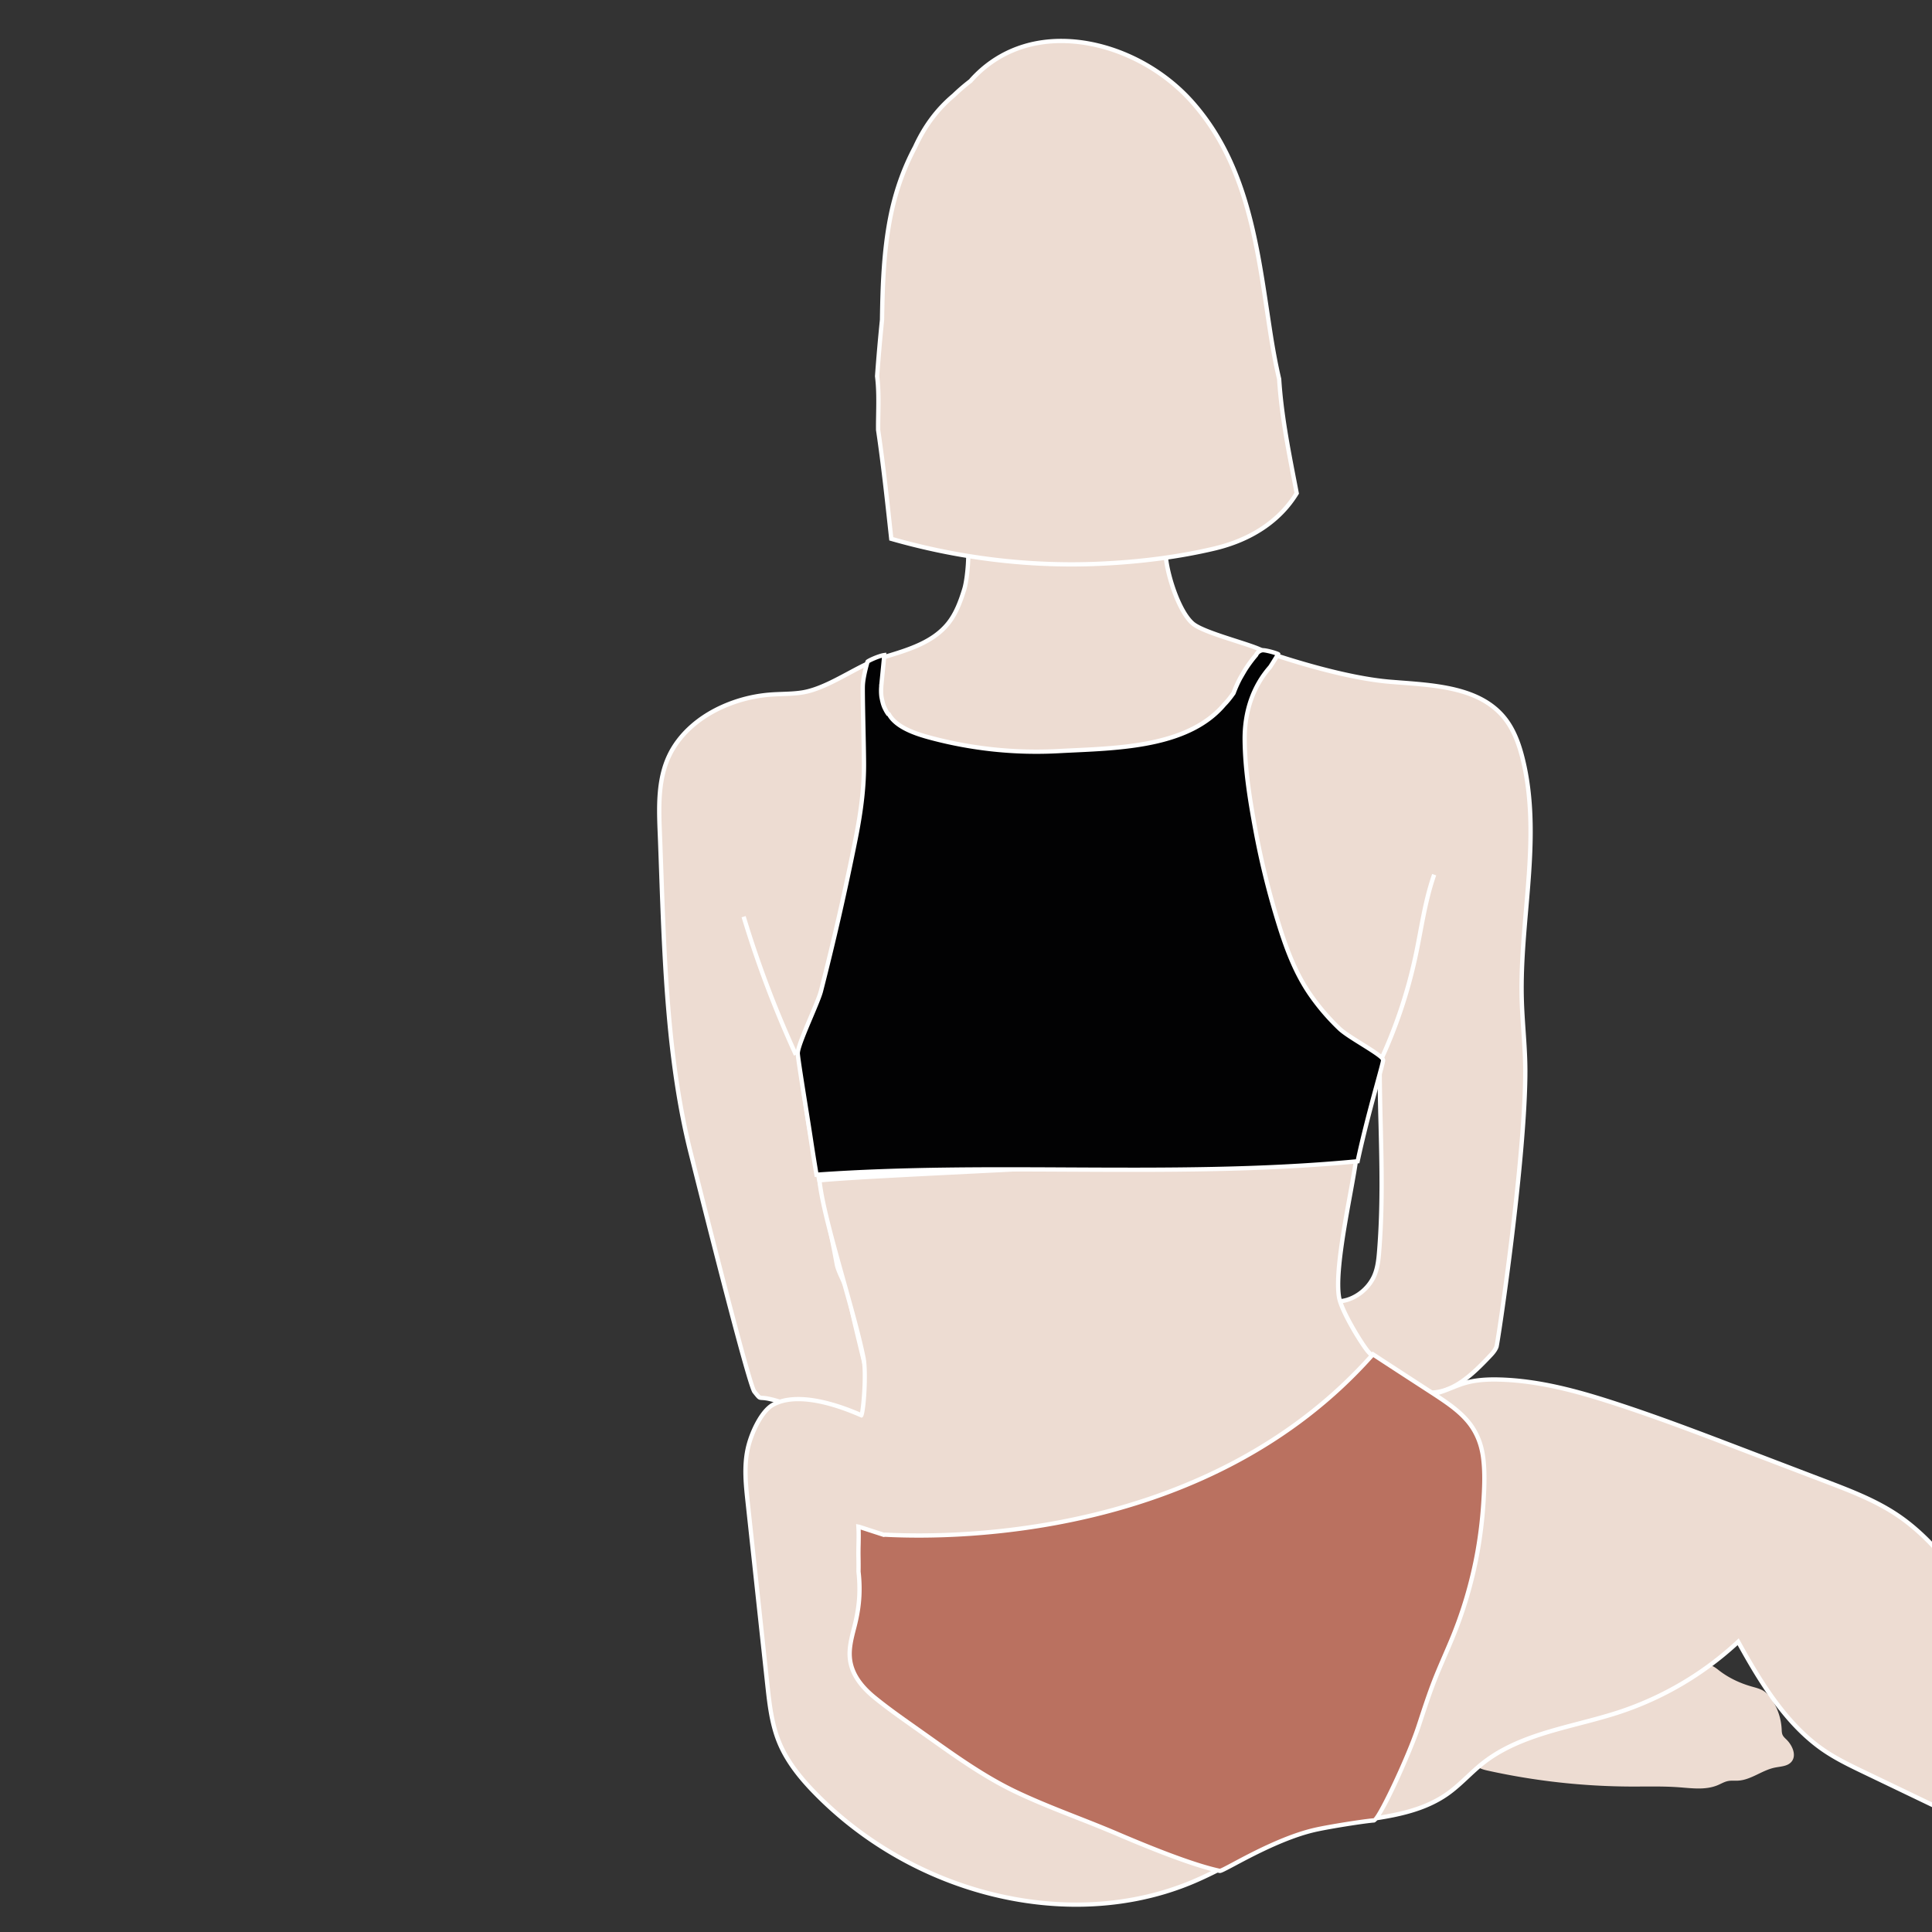 <?xml version="1.0" encoding="UTF-8"?>
<svg data-bbox="68.021 4.018 150.618 193.37" viewBox="0 0 200 200" height="200" width="200" xmlns="http://www.w3.org/2000/svg" data-type="color">
    <rect x="0" y="0" width="200" height="200" fill="#333333" stroke="none"/>
    <g>
        <path d="M130.841 67.501a.192.192 0 0 1 .168-.022c3.764 1.284 8.937 2.767 12.878 3.095 4.258.354 9.17.425 11.855 3.75.958 1.187 1.491 2.66 1.864 4.139 2.047 8.121-.311 16.653-.075 25.025.07 2.481.37 4.954.367 7.436-.011 9.053-2.795 27.986-2.98 28.485-.147.396-.445.715-.735 1.022-1.724 1.82-3.758 3.778-6.264 3.736-1.105-.018-2.166-.439-3.136-.968a14.201 14.201 0 0 1-6.143-6.691c-.254-.577-.422-1.354.035-1.764a.186.186 0 0 1 .106-.044c1.495-.153 2.912-1.292 3.5-2.675.352-.827.431-1.742.5-2.638.525-6.762.033-12.742.042-19.509a.186.186 0 0 0-.192-.185c-3.287.078-6.201-2.912-7.87-5.767-2.713-4.639-3.94-10.46-5.494-15.581-1.584-5.22-1.49-10.734-.113-16.012.475-1.824.14-3.794 1.687-4.832z" fill="#EDDCD2" data-color="1"/>
        <path d="M147.999 144.388l-.084-.001c-.996-.016-2.025-.333-3.239-.995a14.376 14.376 0 0 1-6.24-6.797c-.388-.883-.355-1.619.091-2.018a.409.409 0 0 1 .231-.1c1.377-.141 2.742-1.186 3.319-2.541.347-.815.419-1.747.484-2.569.348-4.49.249-8.577.143-12.905a250.209 250.209 0 0 1-.102-6.55l-.094.001c-3.315 0-6.268-3.022-7.938-5.878-2.121-3.627-3.332-7.943-4.503-12.116-.342-1.219-.665-2.37-1.012-3.512-1.522-5.013-1.562-10.592-.115-16.132.136-.52.205-1.062.272-1.585.169-1.328.33-2.583 1.507-3.373a.417.417 0 0 1 .363-.048c2.35.802 8.304 2.707 12.825 3.084.377.031.76.06 1.145.09 3.918.299 8.358.637 10.865 3.742 1.097 1.359 1.613 3.061 1.906 4.224 1.296 5.142.832 10.527.383 15.736-.265 3.069-.538 6.242-.451 9.337.03 1.065.104 2.149.175 3.197.095 1.389.193 2.825.191 4.245-.01 9.164-2.842 28.153-2.993 28.562-.165.446-.493.792-.783 1.097-1.827 1.926-3.82 3.805-6.346 3.805zm-5.365-34.919c.108 0 .212.042.289.117a.399.399 0 0 1 .121.291c-.003 2.259.05 4.453.102 6.575.106 4.339.205 8.438-.145 12.95-.066.856-.142 1.826-.517 2.708-.637 1.497-2.151 2.652-3.682 2.809-.409.372-.073 1.241.04 1.498a13.93 13.93 0 0 0 6.046 6.586c1.149.627 2.113.926 3.033.941 2.406.046 4.322-1.79 6.099-3.667.273-.288.555-.586.689-.946.144-.453 2.955-19.238 2.965-28.408.002-1.404-.096-2.833-.19-4.214-.071-1.053-.146-2.141-.176-3.215-.088-3.121.187-6.307.452-9.388.446-5.172.907-10.52-.371-15.589-.449-1.783-1.028-3.071-1.821-4.053-2.387-2.955-6.538-3.272-10.554-3.578-.386-.029-.77-.058-1.147-.09-4.399-.366-9.975-2.097-12.917-3.101-.998.679-1.138 1.779-1.301 3.052-.069.537-.14 1.093-.283 1.641-1.425 5.461-1.387 10.956.111 15.891.348 1.146.687 2.354 1.014 3.521 1.163 4.147 2.367 8.434 4.459 12.012 1.628 2.785 4.494 5.741 7.674 5.657h.01z" fill="#FFFFFF" data-color="2"/>
        <path d="M123.457 64.534c-1.418-1.251-2.54-4.852-2.758-6.73-.092-.796-.02-1.604.127-2.392.043-.231.087-.493-.053-.681-.094-.127-.251-.188-.399-.243a41.488 41.488 0 0 0-18.706-2.296c-.928.101-2.042.389-2.292 1.288-.228.821.424 1.596.697 2.403.346 1.025.07 4.066-.248 5.1-.391 1.271-.858 2.549-1.695 3.582-1.771 2.187-4.766 2.881-7.454 3.714-.03.009-.078.269-.124.665-.043.371-.092.738-.061 1.11.114 1.375-1.587 3.456-1.423 4.826.024.201.052.411.167.577.13.188.349.289.559.38 7.733 3.339 16.506 3.409 24.852 2.274 3.224-.438 6.046-.887 9.036-2.167.901-.386 3.944-3.086 6.468-6.608.662-.923 1.656-1.404.467-2.02-1.307-.679-6.049-1.802-7.16-2.782z" fill="#EDDCD2" data-color="1"/>
        <path d="M105.528 78.992c-6.027 0-11.252-.979-15.82-2.952-.253-.109-.494-.227-.653-.457-.15-.216-.18-.472-.205-.677-.09-.757.326-1.678.729-2.569.366-.809.744-1.645.693-2.265-.031-.369.012-.73.053-1.078l.009-.075c.083-.715.13-.805.278-.851.298-.093.599-.183.902-.274 2.416-.726 4.913-1.476 6.446-3.368.817-1.008 1.278-2.282 1.655-3.508.321-1.044.575-4.003.25-4.964-.078-.232-.195-.472-.308-.704-.282-.579-.573-1.177-.392-1.829.224-.808 1.059-1.295 2.482-1.45a41.73 41.73 0 0 1 18.806 2.308c.144.053.363.133.5.319.203.272.137.622.094.854-.164.875-.205 1.636-.125 2.326.227 1.963 1.357 5.42 2.684 6.59.641.566 2.72 1.234 4.391 1.771 1.179.379 2.198.706 2.728.981.407.211.618.431.665.692.067.377-.227.7-.568 1.075-.164.181-.334.367-.487.58-2.629 3.668-5.669 6.3-6.561 6.682-3.002 1.285-5.777 1.732-9.094 2.183-3.243.439-6.289.66-9.152.66zM90.849 68.459a6.243 6.243 0 0 0-.075.511l-.009.076c-.04.342-.078.665-.051.99.061.734-.342 1.624-.731 2.484-.378.835-.769 1.699-.693 2.333.02.165.042.352.129.477.093.134.265.216.464.302 6.663 2.877 14.753 3.615 24.735 2.257 3.283-.446 6.029-.888 8.979-2.151.829-.355 3.831-2.983 6.375-6.533.167-.234.354-.439.519-.62.251-.276.488-.537.459-.698-.014-.076-.1-.204-.433-.376-.496-.257-1.547-.595-2.659-.952-1.799-.578-3.838-1.233-4.549-1.86-1.46-1.288-2.601-4.881-2.831-6.871-.085-.735-.042-1.539.13-2.459.039-.206.067-.4-.014-.508-.055-.074-.167-.119-.297-.167a41.29 41.29 0 0 0-18.606-2.283c-1.224.133-1.931.512-2.102 1.127-.136.49.107.989.364 1.516.119.245.242.497.33.756.377 1.114.062 4.235-.246 5.237-.39 1.268-.87 2.589-1.734 3.657-1.618 1.998-4.183 2.769-6.663 3.514-.265.081-.529.16-.791.241z" fill="#FFFFFF" data-color="2"/>
        <path d="M91.151 68.169c-2.378.708-5.409 3.112-8.163 3.525-1.073.161-2.166.128-3.248.212a15.006 15.006 0 0 0-4.791 1.189c-2.405 1.042-4.583 2.799-5.694 5.173-1.275 2.722-1.028 5.873-.915 8.877.397 10.575.57 21.906 3.149 32.169 1.017 4.046 6.016 24.018 6.601 24.743.754.936.352.502 1.527.752 3.339.711 6.141 3.087 9.482 3.788.255-1.057.493-2.117.716-3.181.151-.72.295-1.462.168-2.187-.114-.649-1.813-7.257-2.025-8.737-.175-1.219-1.158-2.619-1.346-3.67-.759-4.23-1.622-7.44-2.53-12.31-.613-3.285-1.466-9.221-1.347-9.689.066-.262 1.547-.359 1.915-.713 2.615-2.522 3.218-11.375 3.696-14.055l1.835-10.302c.303-1.701.607-3.424.468-5.146-.062-.774-.213-1.537-.291-2.31-.231-2.258.316-5.908.793-8.128z" fill="#EDDCD2" data-color="1"/>
        <path d="M89.263 148.859l-.211-.044c-1.703-.357-3.282-1.15-4.808-1.916-1.493-.749-3.037-1.524-4.674-1.873a3.997 3.997 0 0 0-.692-.093c-.386-.02-.439-.086-.853-.602l-.109-.135c-.398-.494-2.525-8.433-6.503-24.271l-.14-.557c-2.344-9.327-2.702-19.447-3.048-29.234-.035-.999-.07-1.993-.107-2.981l-.028-.709c-.115-2.809-.234-5.713.964-8.271 1.048-2.238 3.11-4.114 5.807-5.282a15.166 15.166 0 0 1 4.862-1.207c.411-.032.823-.047 1.234-.062.659-.024 1.341-.049 1.998-.148 1.553-.233 3.204-1.119 4.801-1.975 1.186-.637 2.307-1.238 3.332-1.543l.359-.107-.078.366c-.543 2.535-.999 6.01-.792 8.061.035.346.085.69.134 1.033.06.418.123.85.158 1.281.142 1.763-.17 3.511-.471 5.203l-1.835 10.302c-.091.51-.188 1.261-.301 2.131-.483 3.723-1.291 9.954-3.459 12.045-.231.223-.723.34-1.198.453-.224.053-.552.132-.66.192-.051.67.735 6.233 1.355 9.556.447 2.395.881 4.38 1.301 6.3.434 1.985.844 3.86 1.23 6.011.083.463.336 1.011.603 1.592.318.69.647 1.404.745 2.086.136.946.89 4.03 1.441 6.282.302 1.235.541 2.211.583 2.448.129.736 0 1.464-.169 2.271a107.174 107.174 0 0 1-.718 3.187l-.053.21zm1.592-80.36c-.888.317-1.864.841-2.89 1.391-1.63.875-3.315 1.779-4.944 2.023-.681.102-1.376.128-2.047.153-.406.015-.812.03-1.216.061-1.631.127-3.22.521-4.72 1.172-2.597 1.125-4.579 2.924-5.581 5.063-1.151 2.46-1.035 5.309-.922 8.065l.028.71c.037.988.072 1.982.108 2.981.345 9.764.702 19.86 3.035 29.141l.14.558c5.094 20.285 6.209 23.808 6.419 24.103l.108.134c.343.427.343.427.529.437.149.008.374.019.762.102 1.693.36 3.263 1.148 4.781 1.91 1.437.721 2.921 1.466 4.49 1.832.234-.981.457-1.976.664-2.963.159-.761.282-1.445.166-2.103-.039-.222-.288-1.24-.576-2.419-.553-2.261-1.311-5.357-1.45-6.325-.089-.618-.404-1.302-.708-1.963-.28-.607-.544-1.181-.637-1.699-.385-2.143-.794-4.014-1.227-5.995a196.773 196.773 0 0 1-1.303-6.313c-.52-2.787-1.491-9.208-1.344-9.784.066-.259.411-.341.983-.477.358-.086.849-.202.993-.341 2.057-1.983 2.852-8.117 3.327-11.782.114-.875.211-1.632.304-2.152l1.835-10.302c.296-1.663.603-3.384.466-5.089a20.8 20.8 0 0 0-.154-1.253c-.051-.35-.101-.7-.137-1.052-.218-2.129.235-5.456.718-7.824z" fill="#FFFFFF" data-color="2"/>
        <path d="M82.187 109.278a111.889 111.889 0 0 1-5.419-14.32l.425-.128a111.37 111.37 0 0 0 5.398 14.264l-.404.184z" fill="#FFFFFF" data-color="2"/>
        <path d="M181.276 174.573c.461.133.943.239 1.342.506.295.197.53.473.734.764a6.036 6.036 0 0 1 1.085 3.153c.01.203.011.413.094.598.086.19.248.333.397.478.63.613 1.091 1.671.506 2.327-.41.459-1.108.461-1.711.585-1.324.272-2.452 1.274-3.801 1.348-.349.019-.704-.026-1.047.043-.374.075-.706.279-1.058.426-1.249.524-2.665.317-4.016.217-1.646-.121-3.3-.069-4.95-.075a70.063 70.063 0 0 1-14.804-1.641c-.376-.083-.764-.175-1.073-.405s-.519-.639-.401-1.006c.066-.205.22-.367.375-.517 2.352-2.273 5.654-3.198 8.788-4.134a170.632 170.632 0 0 0 13.254-4.558c1.232-.481 1.858-.642 2.875.171.994.796 2.192 1.369 3.411 1.72z" fill="#EDDCD2" data-color="1"/>
        <path d="M79.951 145.46c-1.13.669-2.194 2.846-2.56 4.585-.381 1.813-.184 3.692.014 5.534l2.025 18.776c.219 2.032.446 4.094 1.218 5.986.872 2.136 2.397 3.941 4.029 5.572 9.971 9.963 25.87 14.376 38.847 8.873 3.926-1.665 7.517-4.151 11.623-5.302 4.942-1.386 10.601-.852 14.77-3.844 1.272-.913 2.318-2.106 3.543-3.082 3.977-3.168 9.349-3.737 14.179-5.327a33.395 33.395 0 0 0 12.295-7.278c2.27 4.111 4.923 8.497 8.783 11.173 1.331.923 2.798 1.627 4.257 2.328l7.44 3.572c-.124-.76 1.122-.807 1.644-1.373.522-.567 1.222-.939 1.942-1.215 3.133-1.201 5.866-1.483 9.187-1.961 1.271-.183 3.23-.061 4.503-.227-3.291-1.165-5.467-4.985-7.131-8.054-1.811-3.34-4.146-6.361-6.471-9.366-2.226-2.877-4.502-5.802-7.498-7.865-2.308-1.589-4.954-2.603-7.573-3.602l-8.846-3.376c-4.299-1.641-8.601-3.282-12.977-4.704-3.866-1.256-7.835-2.346-11.898-2.469-1.241-.037-2.499.018-3.689.372-1.024.304-1.979.823-3.018 1.068s-2.252.16-3.008-.594c-1.295-1.293-2.652-2.357-3.905-3.689-.565-.601-2.811-4.199-3.061-5.685-.667-3.967 2.536-15.727 1.702-15.545-7.666 1.671-16.741-.098-24.408 1.573-2.581.563-5.294-.423-7.933-.249-3.856.254-19.52.321-23.365.71.39 4.005 3.773 14.801 4.779 19.801.357 1.773-.081 5.999-.226 5.935-3.662-1.608-7.156-2.27-9.213-1.051z" fill="#EDDCD2" data-color="1"/>
        <path d="M111.411 197.388c-9.591 0-19.57-4.004-26.89-11.319-1.394-1.393-3.117-3.293-4.077-5.644-.79-1.934-1.015-4.024-1.234-6.046l-2.025-18.776c-.198-1.838-.403-3.739-.011-5.604.372-1.77 1.47-4.023 2.664-4.73 1.899-1.124 5.159-.79 9.196.94.154-.837.443-4.089.141-5.593-.424-2.108-1.219-4.946-2.06-7.949-1.119-3.997-2.276-8.13-2.503-10.459l-.021-.22.119-.618c2.471-.25 9.783-.637 15.638-.93 3.312-.165 6.249.311 7.63.22a62.263 62.263 0 0 1 2.54-.097c1.774-.044 3.608-.089 5.347-.468 3.857-.841 8.127-.816 12.252-.792 4.103.025 8.346.049 12.155-.782a.295.295 0 0 1 .27.076c.294.284.107 1.461-.544 5.029-.648 3.546-1.535 8.404-1.162 10.621.24 1.424 2.471 5.005 3.004 5.57.695.739 1.44 1.41 2.16 2.059.573.517 1.166 1.052 1.741 1.625.607.606 1.655.806 2.8.535.565-.133 1.121-.356 1.659-.572.435-.175.885-.355 1.347-.492 1.046-.31 2.205-.427 3.758-.381 4.192.127 8.226 1.266 11.96 2.48 4.388 1.425 8.76 3.094 12.988 4.707l8.846 3.376c2.594.99 5.277 2.014 7.619 3.627 3.052 2.101 5.337 5.055 7.547 7.911 2.294 2.965 4.666 6.031 6.49 9.396 1.857 3.425 3.928 6.859 7.01 7.95l.874.31-.92.12c-.631.082-1.432.095-2.207.107-.813.013-1.653.027-2.293.119l-1.144.162c-2.819.395-5.253.735-7.996 1.787-.824.316-1.431.695-1.857 1.158-.234.253-.565.404-.886.549-.522.237-.747.369-.703.638l.069.42-7.824-3.755c-1.446-.694-2.941-1.412-4.288-2.346-3.866-2.68-6.527-7.056-8.713-11a33.693 33.693 0 0 1-12.168 7.134c-1.367.45-2.796.824-4.179 1.185-3.496.913-7.11 1.858-9.931 4.105-.531.423-1.039.898-1.531 1.358-.637.595-1.296 1.21-2.02 1.731-2.751 1.974-6.18 2.444-9.495 2.899-1.782.244-3.625.497-5.345.979-2.511.704-4.878 1.938-7.167 3.131-1.434.747-2.916 1.52-4.429 2.162-3.816 1.617-7.972 2.397-12.201 2.397zm-31.46-51.928l.113.191c-1.074.636-2.111 2.8-2.456 4.439-.378 1.796-.177 3.661.018 5.465l2.025 18.776c.215 1.991.437 4.05 1.203 5.926.931 2.279 2.616 4.136 3.98 5.499 7.235 7.23 17.099 11.19 26.571 11.191 4.173 0 8.268-.768 12.032-2.364 1.496-.635 2.971-1.403 4.397-2.147 2.309-1.204 4.697-2.449 7.253-3.165 1.75-.491 3.608-.745 5.404-.992 3.412-.468 6.635-.909 9.296-2.819.702-.504 1.35-1.109 1.977-1.695.498-.465 1.013-.947 1.558-1.38 2.894-2.305 6.555-3.262 10.095-4.187 1.376-.36 2.799-.731 4.153-1.177a33.255 33.255 0 0 0 12.213-7.23l.208-.194.137.249c2.188 3.963 4.847 8.416 8.715 11.097 1.318.914 2.797 1.624 4.227 2.31l7.149 3.432c.124-.371.549-.564.933-.738.28-.127.57-.259.742-.446.474-.514 1.137-.931 2.026-1.272 2.79-1.07 5.248-1.414 8.093-1.812.374-.052.754-.106 1.142-.162.668-.096 1.523-.11 2.349-.123.43-.007.869-.014 1.278-.033-2.771-1.408-4.689-4.609-6.418-7.799-1.807-3.334-4.168-6.385-6.451-9.336-2.189-2.83-4.453-5.756-7.448-7.818-2.299-1.583-4.956-2.597-7.526-3.577l-8.846-3.376c-4.223-1.612-8.59-3.278-12.967-4.7-3.703-1.203-7.701-2.333-11.836-2.458-1.505-.046-2.621.066-3.619.362-.442.131-.882.308-1.308.479-.553.222-1.125.451-1.722.593-1.297.305-2.499.062-3.216-.653-.566-.565-1.155-1.096-1.724-1.609-.727-.655-1.478-1.332-2.186-2.085-.584-.621-2.855-4.239-3.118-5.801-.386-2.294.473-6.996 1.163-10.774.363-1.988.738-4.038.675-4.563-3.823.812-8.041.787-12.122.763-4.101-.024-8.346-.049-12.155.781-1.781.388-3.636.434-5.431.479a61.12 61.12 0 0 0-2.522.097c-1.385.091-4.246.234-7.56.4-5.683.284-12.717.635-15.369.883.271 2.327 1.386 6.308 2.465 10.162.843 3.012 1.64 5.857 2.067 7.981.303 1.508.028 5.89-.294 6.15l-.105.084-.134-.052c-4.005-1.754-7.206-2.131-9.013-1.06l-.111-.192z" fill="#FFFFFF" data-color="2"/>
        <path d="M88.957 165.219a15.39 15.39 0 0 0-.086-2.542c.01-.493.007-.989-.003-1.491-.022-1.069.06-2.097-.004-3.144.024.005.049.004.073.011l2.555.831a.836.836 0 0 1 .191-.013c7.862.403 33.756.185 50.444-18.672 1.336.883 6.255 4.069 6.46 4.205 1.156.767 2.344 1.561 3.263 2.614.994 1.14 1.516 2.461 1.698 3.955.191 1.571.107 3.195.002 4.77a43.897 43.897 0 0 1-3.375 14.22c-.636 1.512-1.321 3.003-1.895 4.54-.525 1.405-.983 2.833-1.453 4.258-1.042 3.161-4.108 9.654-4.588 9.685-.877.056-4.583.63-6.112.978-4.391.999-9.527 4.319-9.859 4.248-2.975-.634-7.819-2.637-10.615-3.834-3.495-1.496-7.112-2.729-10.543-4.37-3.572-1.708-6.777-4.09-9.999-6.368-1.556-1.1-3.135-2.193-4.609-3.402-1.292-1.059-2.391-2.387-2.53-4.114-.087-1.083.214-2.159.479-3.198.267-1.043.452-2.09.506-3.167z" fill="#BA7160" data-color="3"/>
        <path d="M126.28 193.895a.265.265 0 0 1-.058-.006c-2.203-.469-5.789-1.763-10.657-3.847a150.243 150.243 0 0 0-4.142-1.676c-2.122-.834-4.316-1.697-6.409-2.698-3.194-1.528-6.126-3.612-8.962-5.628l-1.571-1.113c-1.375-.971-2.798-1.974-4.12-3.057-1.633-1.339-2.487-2.735-2.61-4.268-.084-1.051.18-2.079.435-3.073l.05-.197c.287-1.122.45-2.144.499-3.124.041-.819.013-1.662-.084-2.505.008-.473.007-.958-.005-1.512-.009-.449 0-.891.009-1.33.013-.619.024-1.204-.012-1.804l-.018-.287.282.055c.029.003.062.006.101.019l2.503.814c.062-.008.123-.01.184-.007 7.59.39 33.635.197 50.267-18.598l.127-.144.161.106c.945.625 3.682 2.401 5.276 3.436l1.185.77c1.106.734 2.359 1.566 3.307 2.653.981 1.125 1.554 2.458 1.75 4.074.193 1.585.107 3.246.004 4.812a45.49 45.49 0 0 1-.586 4.826 44.227 44.227 0 0 1-2.805 9.466c-.195.463-.394.925-.594 1.386-.443 1.025-.901 2.084-1.297 3.146-.451 1.206-.86 2.453-1.256 3.658l-.195.591c-.698 2.118-3.991 9.786-4.785 9.837-.882.056-4.602.638-6.076.973-3.043.692-6.498 2.537-8.355 3.528-1.09.579-1.376.724-1.543.724zM89.179 165.23c-.051 1.01-.218 2.06-.513 3.212l-.051.197c-.246.959-.501 1.95-.422 2.928.113 1.406.914 2.702 2.449 3.96 1.31 1.074 2.726 2.072 4.095 3.038l1.573 1.114c2.82 2.005 5.737 4.079 8.896 5.589 2.079.994 4.266 1.854 6.38 2.686 1.367.537 2.781 1.093 4.154 1.681 4.818 2.062 8.365 3.346 10.542 3.814.155-.043.727-.349 1.331-.671 1.874-1.001 5.364-2.864 8.465-3.569 1.504-.342 5.129-.909 6.108-.981.57-.457 3.402-6.415 4.431-9.535l.194-.591c.397-1.21.808-2.461 1.261-3.675.4-1.072.861-2.137 1.306-3.167.199-.46.398-.92.592-1.382a43.711 43.711 0 0 0 2.777-9.37c.28-1.596.475-3.203.58-4.779.107-1.609.187-3.181-.001-4.728-.185-1.525-.724-2.78-1.645-3.836-.909-1.042-2.082-1.822-3.218-2.575l-1.181-.767c-1.512-.981-4.053-2.631-5.118-3.332-16.769 18.798-42.875 18.993-50.493 18.603a.612.612 0 0 0-.14.01l-.055.01-2.376-.773c.019.515.008 1.029-.002 1.529a31.76 31.76 0 0 0-.009 1.312c.011.56.013 1.051.003 1.5.1.838.129 1.705.087 2.548zm52.989 23.01z" fill="#FFFFFF" data-color="2"/>
        <path d="M143.012 110.119l-.401-.189a50.953 50.953 0 0 0 3.721-11.055c.169-.79.318-1.586.468-2.381.377-1.999.766-4.066 1.456-6.021l.419.148c-.679 1.923-1.065 3.973-1.439 5.955-.15.799-.301 1.598-.47 2.392a51.371 51.371 0 0 1-3.754 11.151z" fill="#FFFFFF" data-color="2"/>
        <path d="M84.983 102.602a295.725 295.725 0 0 0 3.595-15.792c.521-2.625.883-5.215.859-7.897-.013-1.508-.054-3.016-.082-4.524-.017-.867-.061-3.183-.035-3.464.045-.922.447-2.283.489-2.433.292-.209 1.262-.615 1.728-.677.005.094-.303 3.062-.301 3.156-.006-.258-.005.064-.01.121a5.325 5.325 0 0 0 .005.909l.011.107.002.014c.073.381.152.783.317 1.138l.07.142c.045.09.093.179.143.267.048.083.105.159.158.239l.09.035c.705 1.288 2.558 1.964 4.181 2.401a42.536 42.536 0 0 0 13.401 1.411c5.524-.305 13.259-.225 17.135-4.828.358-.361.663-.762.957-1.176.196-.532.427-1.047.69-1.543.163-.283.327-.567.495-.849.343-.541.724-1.06 1.147-1.55a.838.838 0 0 1 .633-.49c.314-.05 1.537.311 1.642.396-.019.072-.77 1.278-.828 1.344-1.863 2.116-2.659 4.783-2.628 7.569.035 3.082.545 6.206 1.101 9.23a83.818 83.818 0 0 0 2.176 9.004c.852 2.831 1.809 5.633 3.504 8.084a23.007 23.007 0 0 0 3.025 3.533c1.033.987 4.518 2.73 4.527 3.278.006.338-1.608 5.639-2.64 10.459-18.622 1.787-37.386.066-56.019 1.391-.206-1.216-.4-2.435-.584-3.657-.407-2.703-1.275-7.914-1.358-8.89-.01-.955 2.078-5.188 2.404-6.458z" fill="#020203" data-color="4"/>
        <path d="M84.338 121.841l-.034-.198a202.696 202.696 0 0 1-.585-3.662c-.145-.961-.348-2.238-.553-3.529-.37-2.329-.753-4.738-.807-5.374-.008-.577.539-1.911 1.373-3.882.465-1.098.904-2.135 1.035-2.648a301.412 301.412 0 0 0 3.593-15.78c.612-3.082.875-5.503.855-7.852a242.855 242.855 0 0 0-.055-3.193l-.028-1.329c-.029-1.487-.058-3.228-.033-3.49.038-.779.323-1.867.489-2.446l.021-.074.071-.073c.335-.24 1.337-.651 1.827-.717l.237-.032.014.239c.003.053-.017.276-.163 1.744-.063.635-.135 1.355-.137 1.427h-.007c-.001.055-.002.114-.004.137a5.087 5.087 0 0 0 .005.87l.008.081c.069.368.145.765.302 1.104l.067.137c.043.087.089.172.137.256.028.048.059.094.091.14l.047.039.073.03.038.069c.692 1.265 2.639 1.914 4.044 2.293a42.229 42.229 0 0 0 13.331 1.403c.504-.028 1.027-.052 1.564-.078 5.326-.251 11.953-.563 15.414-4.672.368-.372.675-.781.929-1.138a12.95 12.95 0 0 1 .692-1.543c.167-.29.332-.575.5-.858.352-.555.737-1.078 1.15-1.559.156-.315.447-.534.786-.587.372-.06 1.664.319 1.817.443l.111.09-.036.138c-.04.154-.869 1.428-.877 1.436-1.716 1.949-2.605 4.515-2.572 7.42.036 3.171.585 6.408 1.098 9.193a84.026 84.026 0 0 0 2.169 8.98c.773 2.568 1.743 5.518 3.474 8.022a22.76 22.76 0 0 0 2.996 3.499c.441.421 1.368.999 2.264 1.559 1.652 1.03 2.325 1.488 2.332 1.876.003.149-.14.681-.555 2.197-.574 2.103-1.441 5.28-2.09 8.311l-.034.159-.162.015c-9.978.958-20.158.908-30.002.86-8.54-.041-17.37-.084-26.022.531l-.198.016zM90 68.631c-.272.961-.432 1.767-.458 2.304-.018.189-.006 1.346.035 3.449l.028 1.328c.023 1.066.046 2.132.055 3.199.021 2.38-.245 4.83-.864 7.942a302.319 302.319 0 0 1-3.597 15.804c-.14.546-.585 1.597-1.056 2.711-.599 1.416-1.345 3.178-1.339 3.688.052.604.433 3.005.802 5.326.205 1.293.408 2.571.554 3.533.183 1.213.363 2.345.55 3.455 8.605-.602 17.373-.559 25.855-.518 9.78.048 19.892.096 29.796-.843.647-2.995 1.497-6.106 2.062-8.176.285-1.043.531-1.944.539-2.078-.078-.226-1.26-.963-2.123-1.502-.916-.571-1.862-1.161-2.336-1.614a23.184 23.184 0 0 1-3.054-3.567c-1.768-2.557-2.751-5.546-3.534-8.147a84.69 84.69 0 0 1-2.182-9.028c-.515-2.803-1.068-6.062-1.104-9.268-.034-3.017.893-5.686 2.683-7.719.052-.068.476-.747.682-1.091-.355-.117-1.108-.312-1.295-.284a.617.617 0 0 0-.466.364l-.034.053c-.406.471-.785.983-1.128 1.523-.163.276-.327.559-.49.841-.257.484-.485.994-.675 1.509l-.027.052c-.268.376-.594.814-.981 1.204-3.573 4.244-10.308 4.561-15.72 4.816-.536.025-1.057.05-1.56.077a42.613 42.613 0 0 1-13.471-1.418c-1.457-.393-3.473-1.071-4.277-2.437l-.084-.034-.091-.137c-.038-.056-.077-.112-.11-.171a5.727 5.727 0 0 1-.149-.279l-.071-.143c-.183-.394-.268-.838-.336-1.195l-.016-.142a5.547 5.547 0 0 1-.006-.946c.002-.021.002-.074.003-.119 0-.035.001-.094.018-.151.017-.187.053-.56.127-1.302.049-.493.106-1.07.138-1.407-.438.124-1.036.382-1.293.538z" fill="#FFFFFF" data-color="2"/>
        <path d="M90.798 38.946c.142-1.943.309-3.885.509-5.824.055-3.557.171-7.11.858-10.611.504-2.567 1.36-5.036 2.56-7.284.912-1.997 2.177-3.818 4.004-5.351a19.15 19.15 0 0 1 1.734-1.489c.062-.069.121-.141.184-.209 6.341-6.875 17.17-3.884 22.732 2.346 5.916 6.626 6.809 15.351 8.103 23.748.258 1.672.552 3.342.94 4.99.245 3.984 1.065 7.886 1.814 11.798-1.893 3.098-5.006 4.897-8.542 5.731-3.835.905-7.828 1.384-11.761 1.563-7.288.333-14.654-.572-21.669-2.578-.408-3.767-.807-7.535-1.361-11.281-.012-1.856.127-3.718-.105-5.549z" fill="#EDDCD2" data-color="1"/>
        <path d="M110.927 58.645c-6.269 0-12.553-.89-18.725-2.655l-.143-.041-.078-.723c-.38-3.514-.773-7.147-1.298-10.698-.006-.569.003-1.107.013-1.645.022-1.289.045-2.623-.118-3.91l-.003-.022.002-.022c.146-2.013.318-3.975.509-5.83.052-3.418.162-7.071.861-10.631.516-2.633 1.385-5.105 2.582-7.345 1-2.192 2.329-3.967 4.058-5.416a19.484 19.484 0 0 1 1.743-1.496l.036-.049a7.53 7.53 0 0 1 .118-.134c2.421-2.625 5.661-4.01 9.375-4.01l.122.001c4.901.04 10.098 2.476 13.564 6.358 5.5 6.161 6.7 14.164 7.86 21.903.098.654.196 1.308.296 1.959.302 1.959.599 3.539.936 4.972.222 3.565.905 7.093 1.565 10.505l.267 1.386-.045.073c-1.768 2.893-4.77 4.909-8.68 5.831-3.594.848-7.564 1.376-11.802 1.569-1.003.047-2.009.07-3.015.07zm-18.459-3.04c7.07 2.005 14.288 2.857 21.455 2.528 4.21-.192 8.153-.716 11.72-1.558 3.76-.887 6.648-2.808 8.359-5.558l-.234-1.216c-.663-3.426-1.348-6.968-1.567-10.525-.335-1.408-.634-2.999-.938-4.969-.101-.652-.198-1.306-.297-1.961-1.15-7.675-2.34-15.611-7.752-21.673-3.385-3.792-8.457-6.171-13.237-6.21l-.118-.001c-3.588 0-6.715 1.336-9.049 3.867l-.109.123-.072.083c-.608.466-1.185.961-1.746 1.502-1.688 1.416-2.978 3.14-3.956 5.283-1.182 2.215-2.036 4.644-2.544 7.234-.692 3.524-.801 7.155-.854 10.572a196.848 196.848 0 0 0-.508 5.814c.164 1.312.141 2.653.119 3.951a71.39 71.39 0 0 0-.015 1.603c.524 3.528.917 7.166 1.297 10.684l.046.427z" fill="#FFFFFF" data-color="2"/>
    </g>
</svg>
